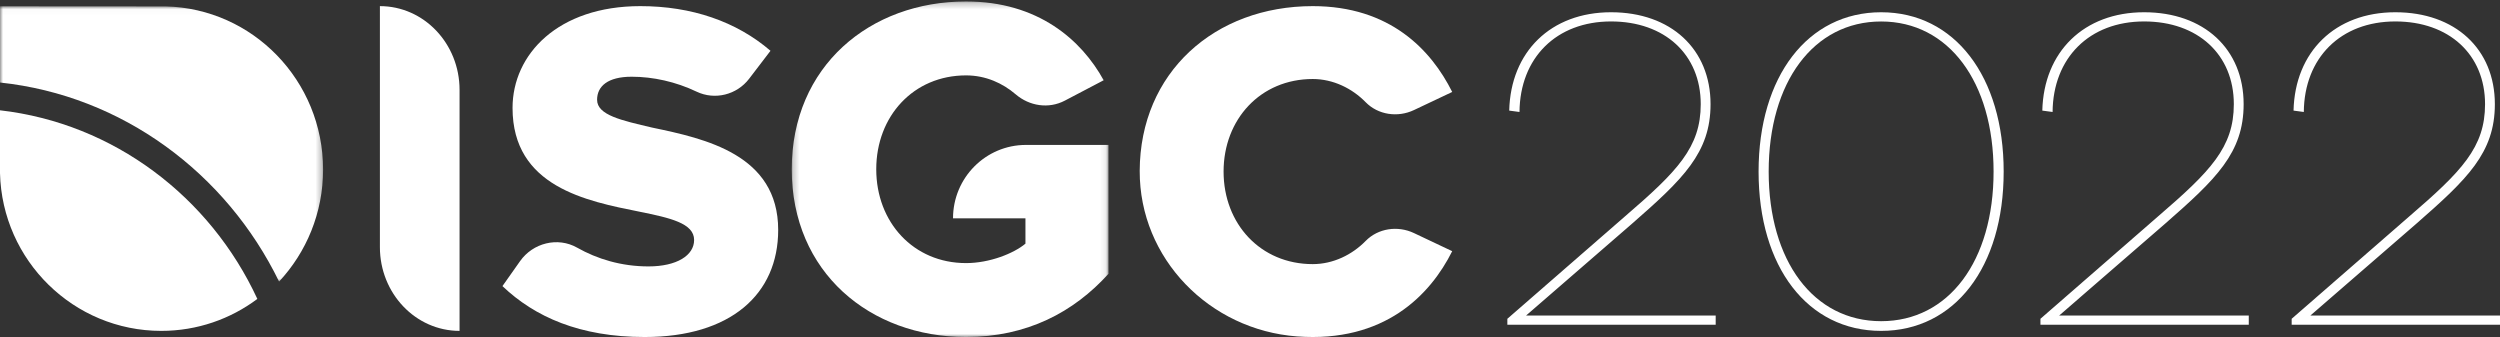 <?xml version="1.0" encoding="UTF-8"?>
<svg width="408px" height="55px" viewBox="0 0 408 55" version="1.1" xmlns="http://www.w3.org/2000/svg" xmlns:xlink="http://www.w3.org/1999/xlink">
    <rect x="0" y="0" width="408" height="55" fill="#333333" stroke="none"/>
    <!-- Generator: Sketch 52.6 (67491) - http://www.bohemiancoding.com/sketch -->
    <title>logo-alt</title>
    <desc>Created with Sketch.</desc>
    <defs>
        <polygon id="path-1" points="0 0.024 52.728 0.024 52.728 44.953 0 44.953"></polygon>
        <polygon id="path-3" points="0.213 0.24 51.907 0.24 51.907 55 0.213 55"></polygon>
    </defs>
    <g id="Page-1" stroke="none" stroke-width="1" fill="none" fill-rule="evenodd">
        <g id="iPad" transform="translate(-199, -435)">
            <g id="logo-alt" transform="translate(199, 435)">
                <path d="M0,18 L0,28.26 C0.354,42.536 12.028,54 26.32,54 C32.198,54 37.623,52.061 42,48.785 C34.304,32.146 18.591,20.132 0,18" id="Fill-1" fill="#FFFFFF"></path>
                <g id="Group-5" transform="translate(0, 1)">
                    <g id="Fill-3-Clipped">
                        <mask id="mask-2" fill="white">
                            <use xlink:href="#path-1"></use>
                        </mask>
                        <g id="path-1"></g>
                        <path d="M45.546,44.953 C49.995,40.181 52.728,33.753 52.728,26.676 C52.728,12.17 41.27,0.381 27.013,0.042 L-2.78947368e-05,0.024 L-2.78947368e-05,12.467 C19.965,14.587 36.925,27.259 45.546,44.953" id="Fill-3" fill="#FFFFFF" mask="url(#mask-2)"></path>
                    </g>
                </g>
                <path d="M62,40.333 L62,1 C69.179,1 75,7.119 75,14.667 L75,54 C67.821,54 62,47.881 62,40.333" id="Fill-6" fill="#FFFFFF"></path>
                <path d="M82,46.692 L84.871,42.623 C86.975,39.641 91.014,38.62 94.191,40.418 C97.436,42.255 101.374,43.479 105.833,43.479 C110.458,43.479 113.28,41.677 113.28,39.169 C113.28,36.425 109.361,35.563 104.343,34.544 C95.72,32.82 83.647,30.469 83.647,17.616 C83.647,8.837 91.095,1 104.5,1 C112.888,1 120.179,3.508 125.745,8.289 L122.26,12.849 C120.249,15.479 116.666,16.384 113.678,14.956 C110.28,13.333 106.561,12.521 103.089,12.521 C99.169,12.521 97.445,14.09 97.445,16.283 C97.445,18.791 101.443,19.653 106.459,20.829 C115.084,22.632 127,25.218 127,37.523 C127,48.025 119.239,55 105.206,55 C94.622,55 87.253,51.708 82,46.692" id="Fill-8" fill="#FFFFFF"></path>
                <g id="Group-12" transform="translate(129, 0)">
                    <g id="Fill-10-Clipped">
                        <mask id="mask-4" fill="white">
                            <use xlink:href="#path-3"></use>
                        </mask>
                        <g id="path-3"></g>
                        <path d="M0.213,27.62 C0.213,10.796 12.979,0.24 28.66,0.24 C40.402,0.24 47.495,6.51 51.119,13.097 L44.779,16.423 C42.152,17.801 39.007,17.323 36.751,15.388 C34.642,13.579 31.868,12.303 28.66,12.303 C20.072,12.303 14.004,18.97 14.004,27.62 C14.004,36.27 20.072,42.937 28.66,42.937 C32.522,42.937 36.462,41.35 38.353,39.762 L38.353,35.635 L26.533,35.635 C26.533,29.017 31.86,23.652 38.432,23.652 L51.907,23.652 L51.907,44.683 C46.234,50.952 38.59,55 28.66,55 C12.979,55 0.213,44.444 0.213,27.62" id="Fill-10" fill="#FFFFFF" mask="url(#mask-4)"></path>
                    </g>
                </g>
                <path d="M214.238,1 C226.832,1 233.558,8.121 237,15.008 L230.757,17.963 C228.116,19.214 224.914,18.763 222.87,16.674 C220.668,14.425 217.575,12.895 214.238,12.895 C205.711,12.895 199.688,19.47 199.688,28 C199.688,36.53 205.711,43.104 214.238,43.104 C217.575,43.104 220.668,41.575 222.87,39.327 C224.914,37.238 228.116,36.787 230.757,38.037 L237,40.992 C233.415,48.164 225.921,55.96 211.677,54.903 C197.401,53.845 185.949,42.207 186,27.885 C186.058,11.826 198.241,1 214.238,1 Z" id="Fill-13" fill="#FFFFFF"></path>
                <path d="M280,53 L246,53 L246,52.025 L265.211,35.3 C273.749,27.95 277.56,24.05 277.56,17 C277.56,8.9 271.69,3.5 262.924,3.5 C254.004,3.5 248.058,9.425 247.982,18.275 L246.305,18.05 C246.534,8.45 253.09,2 262.924,2 C272.681,2 279.161,8 279.161,17 C279.161,24.95 274.664,29.225 266.354,36.5 L249.049,51.5 L280,51.5 L280,53 Z" id="Fill-15" fill="#FFFFFF"></path>
                <path d="M325.352,28 C325.352,13.38 318.011,3.507 307,3.507 C295.989,3.507 288.648,13.38 288.648,28 C288.648,42.62 295.989,52.417 307,52.417 C318.011,52.417 325.352,42.62 325.352,28 M327,28 C327,43.6 318.985,54 307,54 C295.015,54 287,43.6 287,28 C287,12.475 295.015,2 307,2 C318.985,2 327,12.475 327,28" id="Fill-17" fill="#FFFFFF" fill-rule="nonzero"></path>
                <path d="M367,53 L333,53 L333,52.025 L352.211,35.3 C360.749,27.95 364.56,24.05 364.56,17 C364.56,8.9 358.69,3.5 349.924,3.5 C341.004,3.5 335.058,9.425 334.982,18.275 L333.305,18.05 C333.534,8.45 340.09,2 349.924,2 C359.681,2 366.161,8 366.161,17 C366.161,24.95 361.664,29.225 353.354,36.5 L336.049,51.5 L367,51.5 L367,53 Z" id="Fill-19" fill="#FFFFFF"></path>
                <path d="M408,53 L374,53 L374,52.025 L393.211,35.3 C401.749,27.95 405.56,24.05 405.56,17 C405.56,8.9 399.69,3.5 390.924,3.5 C382.004,3.5 376.058,9.425 375.982,18.275 L374.305,18.05 C374.534,8.45 381.09,2 390.924,2 C400.681,2 407.161,8 407.161,17 C407.161,24.95 402.664,29.225 394.354,36.5 L377.049,51.5 L408,51.5 L408,53 Z" id="Fill-19" fill="#FFFFFF"></path>
            </g>
        </g>
    </g>
</svg>